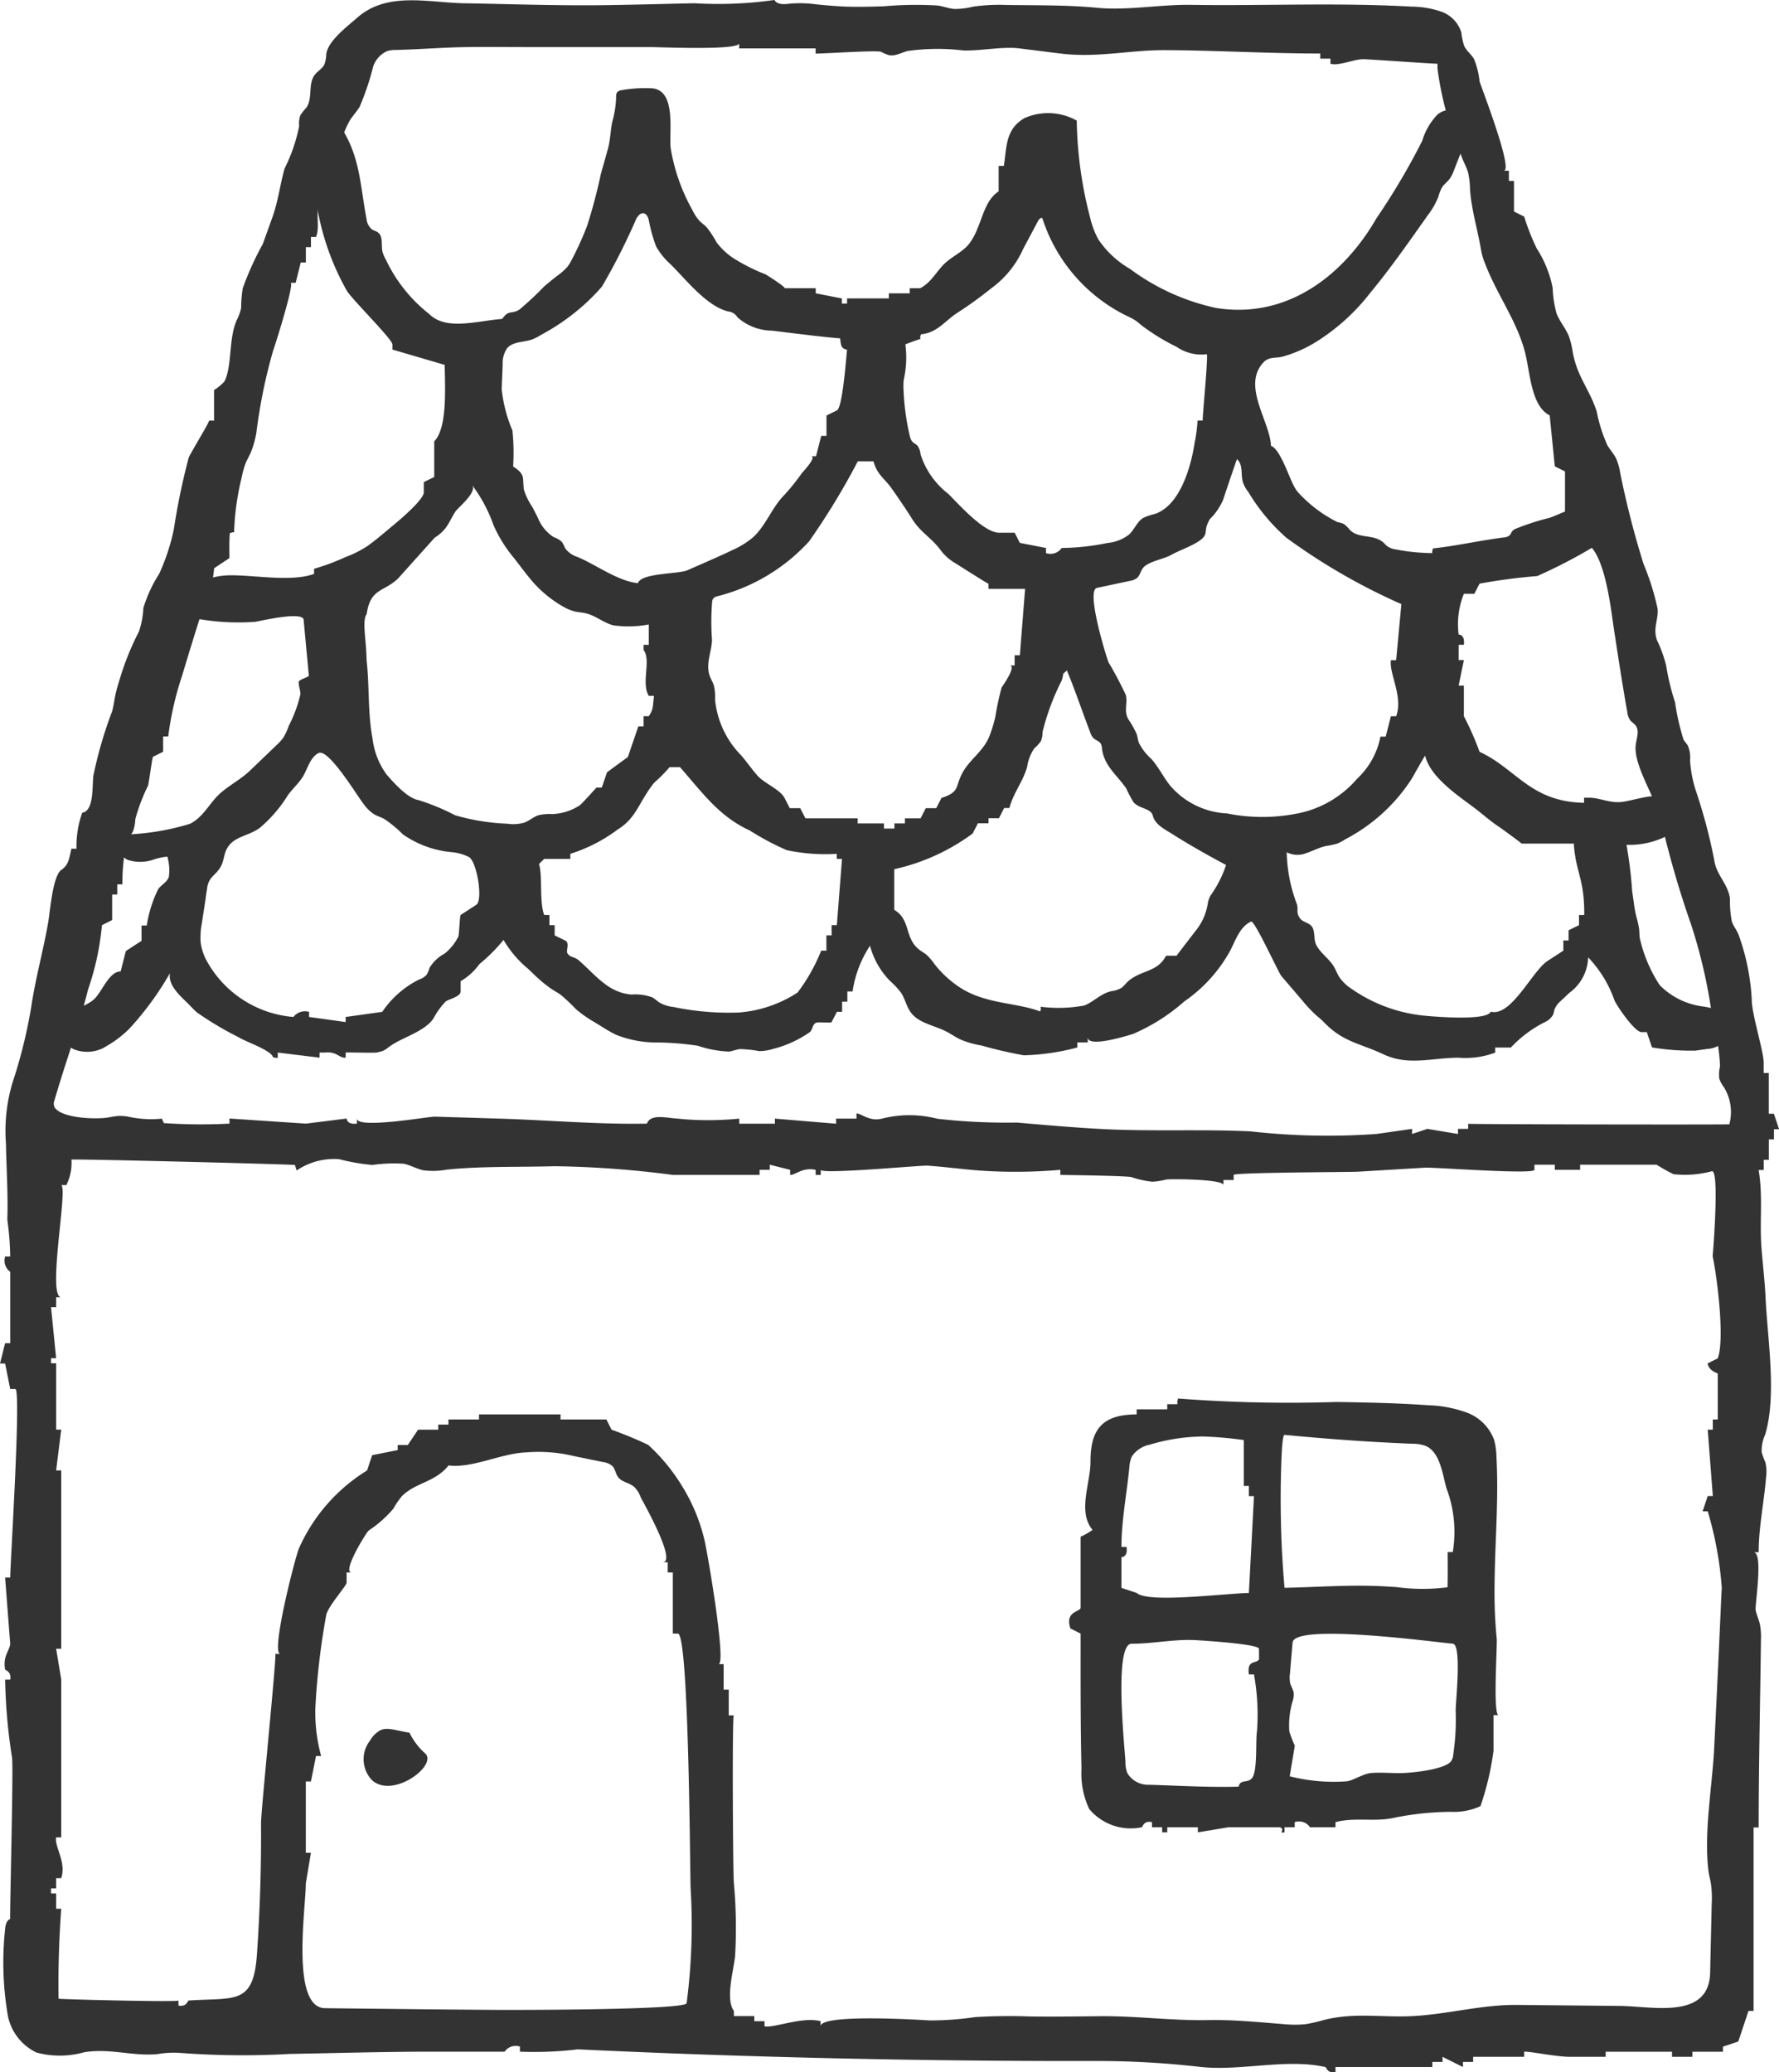 <?xml version="1.0"?>
<svg xmlns="http://www.w3.org/2000/svg" width="93.843" height="109.319"><g data-name="&#x30B0;&#x30EB;&#x30FC;&#x30D7; 1005" fill="#333" fill-rule="evenodd"><path data-name="&#x30D1;&#x30B9; 3195" d="M78.838 83.763c.009-2.293.228-4.586.1-6.9a3.681 3.681 0 00-.127-.915 2.439 2.439 0 00-1.433-1.426 6.516 6.516 0 00-2.041-.388c-1.607-.117-3.219-.145-4.831-.173a77.068 77.068 0 01-8.364-.182.674.674 0 00-.032.3h-.538v.269h-1.613v.269c-1.77.005-2.441.742-2.435 2.494 0 1.149-.693 2.641.109 3.6a3.723 3.723 0 01-.631.359v3.764c-.088.222-.829.184-.538 1.076l.538.269c0 2.382-.009 4.756.047 7.138a4.374 4.374 0 00.407 2.115 2.85 2.85 0 002.772.965c.052-.01.093-.37.538-.269v.269h.538v.269h.269v-.269h1.614v.269l1.613-.269h2.689c.37.088-.106.334.269.269v-.269h.538v-.269a.7.7 0 01.807.269h1.344v-.269c1.017-.273 2.074 0 3.089-.23a15.488 15.488 0 013.015-.315 3.316 3.316 0 001.545-.3 14.911 14.911 0 00.687-2.919v-1.882h.269c-.31 0-.062-3.708-.1-4.033a24.812 24.812 0 01-.114-2.686zM59.156 82.15s.351.008.269-.538h-.269c0-1.389.282-2.811.418-4.2a1.588 1.588 0 01.131-.575 1.488 1.488 0 01.957-.627 10.075 10.075 0 012.792-.428 19.618 19.618 0 012.156.188v2.42h.269v.538h.269l-.269 5.109c-1.348.032-5.319.544-5.916 0l-.807-.269zm7.26 5.378c-.121.271-.653-.01-.538.807h.269a11.81 11.81 0 01.163 2.96c-.088.536.037 2.109-.259 2.5-.229.306-.614.035-.714.46-1.562.043-3.136-.05-4.7-.1a1.276 1.276 0 01-1.17-.616 1.605 1.605 0 01-.1-.6c-.02-.567-.637-6.224.325-6.224 1.139 0 2.273-.253 3.4-.188.278.016 3.32.2 3.32.457zm1.19-10.75c.03-.659.08-1.085.154-1.081 2.252.214 4.48.38 6.74.468a2.019 2.019 0 01.688.108c.789.322.907 1.533 1.117 2.251a6.492 6.492 0 01.328 3.358h-.269c0 .617.012 1.237-.006 1.854a10.207 10.207 0 01-2.707-.011l-.523-.031c-1.821-.108-3.574.034-5.369.071a53.91 53.91 0 01-.153-6.988zm9.187 13.7a12.7 12.7 0 01-.134 2.092.717.717 0 01-.116.346c-.349.446-2.1.617-2.661.625-.529.008-1.064-.053-1.592 0-.406.043-.98.433-1.3.436a9.4 9.4 0 01-2.958-.269l.269-1.613a7.681 7.681 0 01-.289-.75 4.463 4.463 0 01.174-1.6 1.116 1.116 0 00.053-.474 3.5 3.5 0 00-.166-.412 1.422 1.422 0 01-.028-.568l.14-1.637c.089-1.037 7.508-.021 8.451.059.488.042.139 3.16.152 3.54l.005.226z"/><path data-name="&#x30D1;&#x30B9; 3196" d="M20.064 91.279a1.412 1.412 0 00-.544.544 1.6 1.6 0 00.105 2.093c1.127 1.009 3.52-.832 2.782-1.431a3.575 3.575 0 01-.807-1.075c-.755-.127-1.167-.302-1.536-.131z"/><g data-name="&#x30B0;&#x30EB;&#x30FC;&#x30D7; 1004"><path data-name="&#x30D1;&#x30B9; 3197" d="M5.533 55.235a5.753 5.753 0 001.273-.949 15.892 15.892 0 002.156-2.944c-.094.641.495 1.146.955 1.6.156.155.3.319.468.466a17.172 17.172 0 002.208 1.314c.351.231 1.734.688 1.809 1.057.01 0 .251.055.251.018v-.269l2.205.269v-.269h.276c.629-.077.766.307 1.1.269v-.269c0-.019 1.48.025 1.613 0 .5-.09.472-.178.855-.422.651-.416 1.7-.71 2.156-1.367a4.107 4.107 0 01.641-.894c.157-.139.8-.254.8-.544v-.538a3.2 3.2 0 00.988-.9 8.95 8.95 0 001.274-1.277 5.8 5.8 0 001.3 1.528l.317.3a6.766 6.766 0 00.948.782c.157.1.322.187.472.3a10.068 10.068 0 01.782.741 6.277 6.277 0 00.936.661l.49.3a6.974 6.974 0 00.679.386 5.78 5.78 0 002.29.412 15.98 15.98 0 012.033.172 5.773 5.773 0 001.654.308c.192-.029.374-.108.566-.132a6.6 6.6 0 011.019.106 2.417 2.417 0 00.742-.117 5.847 5.847 0 001.917-.875c.166-.124.134-.4.338-.5.128-.063.79.031.826-.04l.276-.538h.276v-.538h.276v-.538h.276a5.9 5.9 0 01.919-2.411 4.179 4.179 0 001.067 1.867 4.141 4.141 0 01.584.631c.2.315.273.7.492 1.007.416.579 1.218.685 1.854 1.006.263.132.5.306.77.432a4.783 4.783 0 001.109.319 22.97 22.97 0 002.238.517 12.169 12.169 0 002.821-.411v-.269h.551v-.269c0 .583 2.169-.111 2.392-.179a10.039 10.039 0 002.7-1.713 7.837 7.837 0 002.435-2.7c.287-.567.51-1.248 1.087-1.513.187-.086 1.432 2.671 1.6 2.872l1.1 1.287a7.239 7.239 0 00.8.842 3.455 3.455 0 01.3.262c1.031 1.1 1.928 1.145 3.2 1.745 1.3.613 2.564.174 3.951.174a4.5 4.5 0 001.929-.269v-.269h.827a6.349 6.349 0 011.862-1.375.92.92 0 00.357-.344c.047-.1.056-.214.093-.318a1.206 1.206 0 01.343-.441l.421-.4a2.4 2.4 0 001-1.878 6.283 6.283 0 011.389 2.271c.141.312 1.066 1.673 1.428 1.673h.276l.276.807a12.53 12.53 0 002.283.17l.64-.091a1.321 1.321 0 00.663-.22 1.343 1.343 0 00.289-1.189.634.634 0 00-.613-.711 5.39 5.39 0 00-.573-.119 3.886 3.886 0 01-2.284-1.126 7.531 7.531 0 01-1.05-2.479c-.025-.159-.018-.321-.035-.48a5.252 5.252 0 00-.151-.668 6.63 6.63 0 01-.131-.738l-.084-.575a23.041 23.041 0 00-.3-2.463 4.326 4.326 0 002.275-.547.4.4 0 00.164-.139.423.423 0 00-.047-.372c-.14-.3-.318-1.313-.558-1.454-.391-.229-1.737.26-2.219.26-.55.028-1.078-.233-1.579-.233h-.275v.269c-2.84-.055-3.573-1.8-5.513-2.689a15.613 15.613 0 00-.827-1.882v-1.614h-.276l.276-1.344h-.276v-.807h.276c.066-.564-.276-.538-.276-.538a4.286 4.286 0 01.276-2.151h.551l.275-.537a30.332 30.332 0 013.044-.4 27.224 27.224 0 003.155-1.654 1.034 1.034 0 00-.227-1.879c-.761-.316-1.581.221-2.272.459a13.393 13.393 0 00-1.782.574.538.538 0 00-.194.134c-.049.061-.069.141-.12.2a.5.5 0 01-.331.129c-1.275.165-2.462.44-3.727.579-.006.01-.081.24-.026.246a10.438 10.438 0 01-2.117-.23c-.423-.145-.325-.287-.707-.48-.482-.243-1.113-.1-1.526-.5a1.736 1.736 0 00-.331-.327 1.381 1.381 0 00-.329-.095 7.072 7.072 0 01-2.106-1.6 2.079 2.079 0 01-.249-.413c-.246-.491-.7-1.865-1.157-2.012-.044-1.285-1.55-3.16-.4-4.4.292-.313.632-.212 1.012-.306a6.932 6.932 0 001.743-.762 10.944 10.944 0 002.879-2.6c1.07-1.291 2.069-2.727 3.04-4.1a4.052 4.052 0 00.546-.946 2.426 2.426 0 01.2-.518c.109-.168.279-.287.4-.446a1.909 1.909 0 00.242-.48l.792-2.031c.392-1-.983-1.471-1.673-.887a3.392 3.392 0 00-.8 1.382 36.233 36.233 0 01-2.409 4.077c-1.733 3.01-4.7 5.342-8.453 4.745a11.725 11.725 0 01-4.554-2.063 5.067 5.067 0 01-1.682-1.573 4.785 4.785 0 01-.435-1.18 21.486 21.486 0 01-.694-5.071 3.086 3.086 0 00-2.758-.13c-.994.583-.931 1.473-1.085 2.52h-.276v1.344c-.651.424-.816 1.263-1.118 1.961a3.263 3.263 0 01-.463.836c-.362.428-.9.647-1.3 1.041-.435.436-.68.97-1.259 1.271h-.551v.269h-1.1v.269h-2.205v.269h-.276v-.269l-1.378-.269v-.269h-1.654c.167 0-.945-.712-1-.735a9.54 9.54 0 01-1.487-.728 3.517 3.517 0 01-1.092-.963 5.388 5.388 0 00-.529-.8c-.116-.118-.256-.212-.372-.331a2.369 2.369 0 01-.365-.556 9.971 9.971 0 01-1.148-3.254c-.114-.816.343-3.121-1.035-3.183a7.139 7.139 0 00-1.542.1.383.383 0 00-.251.114.391.391 0 00-.053.242 5.226 5.226 0 01-.2 1.3c-.1.455-.1.986-.246 1.488l-.365 1.3a27.618 27.618 0 01-.728 2.741 17.7 17.7 0 01-.783 1.729 2.609 2.609 0 01-.237.391 3 3 0 01-.562.5c-.229.176-.451.362-.672.548a17.194 17.194 0 01-1.3 1.218c-.417.272-.562-.013-.918.5-1.339.1-2.964.637-3.859-.269a7.924 7.924 0 01-2.276-2.861 1.577 1.577 0 01-.184-.44c-.069-.343.048-.777-.229-.991-.1-.078-.236-.1-.34-.177a.837.837 0 01-.269-.549c-.3-1.538-.324-3.025-1.12-4.45a.378.378 0 00-.283-.228.393.393 0 00-.221.086c-1.458.98-1.265 2.637-.953 4.128a13.576 13.576 0 001.538 4.26c.285.473 2.407 2.561 2.407 2.838v.269l2.756.807c.027 1.391.122 3.349-.551 4.033v1.882l-.551.269v.538c0 .379-1.226 1.42-1.506 1.652-.428.354-.995.852-1.491 1.2a5.887 5.887 0 01-1.15.573 11.514 11.514 0 01-1.641.61v.269c-1.2.447-3.246.042-4.524.077-1.211.034-2.681.686-2.182 2.182a12.362 12.362 0 003.606.27c.287-.048 2.506-.572 2.549-.109l.276 2.958c0 .049-.461.195-.513.275-.081.123.091.539.066.706a7.094 7.094 0 01-.608 1.649 3.562 3.562 0 01-.284.619 2.529 2.529 0 01-.373.415l-1.395 1.338c-.492.472-1.112.779-1.6 1.225-.555.511-.845 1.215-1.561 1.579a13.1 13.1 0 01-3.088.552 1.074 1.074 0 00-.5.182c-.373.3-.139.97.3 1.17a2.163 2.163 0 001.414-.032 3.1 3.1 0 01.678-.139 2.565 2.565 0 01.079 1.065c-.091.291-.418.427-.565.657a6.49 6.49 0 00-.6 1.913h-.276v.807l-.827.538-.275 1.076c-.63 0-.984 1.109-1.429 1.491-.549.472-1.487.515-1.709 1.331a1.17 1.17 0 00.707 1.3 1.913 1.913 0 001.562-.106zm38.611-6.428h-.276v.538h-.275v.807h-.276a9.413 9.413 0 01-1.244 2.209 6.6 6.6 0 01-3.089 1.054 14.269 14.269 0 01-3.451-.29 1.93 1.93 0 01-.727-.223c-.136-.085-.249-.2-.389-.283a2.552 2.552 0 00-1.094-.151c-1.269-.094-1.95-1.089-2.8-1.81-.244-.208-.44-.128-.594-.373-.084-.135.147-.541-.121-.671l-.549-.268v-.538h-.276v-.538h-.276c-.268-.691-.075-2.088-.276-2.689l.276-.269h1.378v-.269a8.3 8.3 0 002.506-1.289c.833-.511 1.048-1.186 1.544-1.938a4.318 4.318 0 01.385-.535 7.764 7.764 0 00.8-.809h.551c1.172 1.334 2.057 2.6 3.685 3.344a14.079 14.079 0 001.947 1.035 9.832 9.832 0 002.637.193v.269h.276zm19.7-1.545a1.933 1.933 0 00-.121.321 3.014 3.014 0 01-.6 1.455c-.357.459-.709.922-1.063 1.383h-.551c-.465.906-1.367.734-2.063 1.405a2.932 2.932 0 01-.278.284 1.34 1.34 0 01-.527.176c-.591.127-.95.574-1.451.761a7.45 7.45 0 01-2.3.063.424.424 0 01-.017.249c-1.324-.495-2.96-.378-4.334-1.33a5.6 5.6 0 01-1.257-1.184 2.828 2.828 0 00-.4-.469c-.106-.089-.228-.156-.34-.237-.858-.616-.471-1.61-1.369-2.139v-2.146a10.9 10.9 0 004.135-1.882l.276-.538h.56v-.269h.551l.276-.538h.276c.207-.806.719-1.385.938-2.184a2.32 2.32 0 01.372-.96 2.285 2.285 0 00.346-.376 1.189 1.189 0 00.09-.481 12.56 12.56 0 011.01-2.721c.166-.537-.038-.231.276-.537.455 1.1.808 2.167 1.231 3.267a.806.806 0 00.178.312c.114.106.286.145.371.275a.662.662 0 01.073.284c.118.911.8 1.389 1.281 2.092a6 6 0 00.389.734c.262.286.705.3.933.541a.521.521 0 01.09.205c.139.432.595.66.979.9.986.623 1.835 1.1 2.872 1.656a6.087 6.087 0 01-.832 1.627zm10.61-6.152c.245-.421.472-.853.723-1.247.256 1.115 1.687 2.077 2.551 2.722.442.331.874.726 1.333 1.026.109.071 1.24.894 1.2.894h2.757c.1 1.527.567 1.842.551 3.765h-.276v.538l-.551.269v.538h-.276v.538l-.827.538c-.818.531-1.909 2.96-3 2.682-.214.495-3.008.264-3.629.195a8.071 8.071 0 01-3.7-1.392 2.324 2.324 0 01-.656-.621c-.117-.182-.188-.39-.3-.575-.249-.41-.684-.686-.91-1.109-.161-.3-.059-.7-.228-.97-.137-.221-.486-.245-.631-.443-.238-.326-.079-.435-.176-.767a8.041 8.041 0 01-.533-2.728 1.252 1.252 0 001.039.04c.34-.111.659-.288 1.008-.367a5.448 5.448 0 00.59-.122 2.217 2.217 0 00.437-.229 9.279 9.279 0 003.503-3.176zM63.831 27.376a3.247 3.247 0 00.682-.991c.229-.689.478-1.431.734-2.16.331.265.2.79.312 1.2a1.818 1.818 0 00.3.545 10.1 10.1 0 002 2.4 32.4 32.4 0 006.064 3.5l-.276 2.958h-.276c-.113.675.659 1.923.276 2.958h-.276l-.276 1.076h-.276a4.118 4.118 0 01-1.235 2.224 5.522 5.522 0 01-3.055 1.811 9.443 9.443 0 01-3.814.014 4.2 4.2 0 01-3-1.48c-.355-.449-.607-.976-.987-1.4a2.827 2.827 0 01-.652-.846c-.053-.15-.069-.312-.118-.464a5.059 5.059 0 00-.449-.794c-.234-.433-.014-.829-.12-1.259a19.576 19.576 0 00-.918-1.735c-.14-.372-1.193-3.793-.607-3.918l1.726-.368a.835.835 0 00.391-.157c.155-.137.187-.367.315-.529.266-.338 1.088-.464 1.464-.675.438-.246 1.024-.443 1.448-.715.581-.374.273-.523.526-1.019a1.413 1.413 0 01.096-.177zm-16.157-7.345a5.37 5.37 0 00.085-1.865c.064-.028.794-.3.8-.281a.3.3 0 01.027-.248c.85-.083 1.236-.687 1.9-1.125a20.288 20.288 0 001.8-1.3 5.138 5.138 0 001.676-2.059l.777-1.462c.052-.1.133-.21.241-.191a8.7 8.7 0 004.646 5.253 2.316 2.316 0 01.565.391 11.13 11.13 0 001.88 1.156 2.3 2.3 0 001.592.387c.065.257-.255 3.5-.217 3.5h-.276a7.676 7.676 0 01-.154 1.18c-.183 1.206-.745 3.278-2.081 3.742a3.251 3.251 0 00-.627.212c-.328.2-.462.605-.739.87a2.172 2.172 0 01-1.139.452 12.639 12.639 0 01-2.427.266.713.713 0 01-.827.269v-.269l-1.378-.269-.276-.538h-.827c-.8 0-2.166-1.544-2.664-2.043a4.257 4.257 0 01-1.474-2.1.872.872 0 00-.163-.45c-.081-.086-.2-.13-.277-.22a.657.657 0 01-.119-.267 12.7 12.7 0 01-.335-2.445 3.391 3.391 0 01.01-.547zm-2.423 4.308h.826c.187.7.592.914.929 1.389.35.494.769 1.107 1.111 1.652.465.74 1.042.993 1.543 1.7a2.759 2.759 0 00.785.663c.089.058 1.7 1.081 1.7 1.054v.269h1.929l-.276 3.5h-.276v.538h-.276c.424 0-.4 1.145-.41 1.163a14.782 14.782 0 00-.328 1.528 7.131 7.131 0 01-.339 1.1c-.322.746-1 1.166-1.375 1.834-.441.781-.119 1.037-1.131 1.367l-.276.538h-.551l-.276.538h-.827v.269h-.552v.269h-.551v-.269h-1.386v-.269h-2.756l-.276-.538h-.552l-.275-.538c-.223-.435-1.064-.779-1.4-1.147-.273-.3-.591-.756-.888-1.1a4.844 4.844 0 01-1.378-2.953 2.768 2.768 0 00-.058-.723c-.053-.175-.155-.332-.218-.5-.233-.637.094-1.28.116-1.91a12.811 12.811 0 01.009-2.038.368.368 0 01.047-.14.394.394 0 01.23-.13 9.8 9.8 0 004.839-2.9 37.7 37.7 0 002.565-4.217zm-18.744-4.863c0-.079.006-.158.01-.237a1.379 1.379 0 01.239-.875c.31-.353.866-.3 1.309-.454a2.7 2.7 0 00.482-.248 11.46 11.46 0 002.347-1.661 10.081 10.081 0 00.863-.89 33.385 33.385 0 001.809-3.573c.086-.147.216-.313.384-.285.149.024.226.189.269.334a8.431 8.431 0 00.388 1.407 3.724 3.724 0 00.772.954c.808.8 1.872 2.18 3.012 2.479a.663.663 0 01.514.317 2.787 2.787 0 001.827.7l1.052.13c.841.1 1.683.208 2.528.276.057.334.025.536.372.6-.05.406-.233 3.046-.536 3.2l-.551.269v1.076h-.276l-.276 1.076h-.276c.366 0-.443.853-.479.9a11.216 11.216 0 01-.944 1.172c-.644.658-.95 1.6-1.637 2.215a4.478 4.478 0 01-1.039.645c-.483.235-.975.451-1.467.667l-.943.414c-.476.209-2.417.13-2.613.68-1.062-.108-2.194-.967-3.179-1.38a1.257 1.257 0 01-.663-.472 2.048 2.048 0 00-.162-.321 1.215 1.215 0 00-.436-.254 2.166 2.166 0 01-.841-1.035l-.273-.536a3.641 3.641 0 01-.453-.916c-.1-.639.112-.8-.572-1.239a11.715 11.715 0 00-.037-1.9 7.586 7.586 0 01-.567-2.188zM19.34 32.405c.2-1.386.886-1.154 1.654-1.882l1.929-2.151c.7-.455.73-.812 1.106-1.393.123-.19 1.156-1.012.876-1.388a7.852 7.852 0 011.123 2.1 7.248 7.248 0 001.107 1.775l.377.492c.136.177.271.353.413.524a6.259 6.259 0 001.818 1.541 2.38 2.38 0 00.589.237c.2.045.4.052.592.1.51.127.918.5 1.427.628a5.62 5.62 0 001.872-.045v1.076h-.275v.269c.417.547-.141 1.724.275 2.42h.276c-.073.606-.028.707-.276 1.075h-.275v.538h-.276l-.551 1.613-1.1.807-.276.807h-.276c-.012 0-.777.865-.891.939a2.849 2.849 0 01-1.452.46 2.646 2.646 0 00-.714.058c-.267.084-.481.288-.742.388a2.058 2.058 0 01-.9.062 11.385 11.385 0 01-2.769-.448 11.591 11.591 0 00-1.93-.8c-.571-.091-1.31-.92-1.69-1.363a4.01 4.01 0 01-.73-1.884c-.258-1.368-.157-2.761-.314-4.137-.008-1.02-.251-2.083 0-2.419zm-8.5 15.024l.086-.582c.086-.576.387-.623.668-1.045.231-.347.2-.727.381-1.041.374-.658 1.089-.624 1.726-1.084a7.23 7.23 0 001.479-1.718c.249-.346.558-.615.788-.974.252-.4.374-1.015.83-1.254.525-.276 2.012 2.212 2.376 2.674a2.175 2.175 0 00.534.536c.171.106.368.161.546.254a6.145 6.145 0 01.99.815 5.293 5.293 0 002.578.945 2.573 2.573 0 01.916.258c.424.249.75 2.283.387 2.519l-.827.538c-.041.027-.079 1.037-.119 1.136a2.659 2.659 0 01-.724.9 2.09 2.09 0 00-.794.747 1.69 1.69 0 01-.162.378 1.012 1.012 0 01-.418.256 5.1 5.1 0 00-1.918 1.694l-1.929.269v.269l-1.93-.269v-.269a.772.772 0 00-.827.269 5.75 5.75 0 01-4.622-3.052 2.852 2.852 0 01-.271-.889 3.912 3.912 0 01.062-.99q.098-.647.198-1.291z"/><path data-name="&#x30D1;&#x30B9; 3198" d="M93.574 58.756h-.269v-2.151h-.269v-.538c0-.558-.536-2.263-.623-3.15a11.793 11.793 0 00-.714-3.638c-.1-.227-.259-.426-.342-.66a5.573 5.573 0 01-.1-1.207c-.1-.794-.734-1.251-.836-2.071a28.441 28.441 0 00-.988-3.7 6.591 6.591 0 01-.282-1.527 1.625 1.625 0 00-.115-.773c-.065-.114-.163-.207-.228-.321a12.318 12.318 0 01-.448-1.968 12.629 12.629 0 01-.47-1.939 6.877 6.877 0 00-.478-1.328c-.239-.65.082-1.083.026-1.679a13.458 13.458 0 00-.74-2.352 47.9 47.9 0 01-1.235-4.819 2.883 2.883 0 00-.221-.763c-.121-.241-.307-.442-.447-.673a7.921 7.921 0 01-.564-1.775c-.376-1.189-1.028-1.822-1.267-3.14a4.269 4.269 0 00-.213-.865c-.172-.42-.49-.77-.648-1.2a5.87 5.87 0 01-.2-1.339 6.024 6.024 0 00-.843-2.08 11.96 11.96 0 01-.659-1.673l-.538-.269V9.544h-.269v-.538h-.269c.53 0-1.219-4.49-1.277-4.714a4.3 4.3 0 00-.293-1.18c-.152-.256-.413-.442-.53-.715a4.192 4.192 0 01-.139-.684 1.7 1.7 0 00-1.062-1.1A4.9 4.9 0 0074.462.35C70.552.129 66.705.315 62.811.256c-1.618-.024-3.336.309-4.923.156-1.562-.15-3.181-.129-4.775-.149a9.655 9.655 0 00-1.786.089 3.991 3.991 0 01-.971.122c-.31-.023-.6-.146-.911-.184a19.062 19.062 0 00-2.816.042c-.734.022-1.469.044-2.2.009a26.903 26.903 0 01-1.387-.114A6.356 6.356 0 0041.697.19c-.306.035-.695.077-.846-.191a21.02 21.02 0 01-4.209.173c-1.586.032-3.172.08-4.758.1-2.475.032-4.948-.057-7.422-.1-1.893-.037-4.06-.633-5.636.777-.472.422-1.522 1.192-1.615 1.905a1.759 1.759 0 01-.1.546c-.109.225-.356.349-.508.548-.369.481-.093 1.242-.445 1.736a2.857 2.857 0 00-.316.4 1.407 1.407 0 00-.062.577 8.789 8.789 0 01-.766 2.224c-.249.879-.331 1.7-.65 2.592l-.5 1.392a15.96 15.96 0 00-1.056 2.33 6.324 6.324 0 00-.087 1.053 2.785 2.785 0 01-.233.637c-.436.978-.235 2.4-.645 3.229a2.428 2.428 0 01-.551.458v1.614h-.269c.077 0-.979 1.722-1.069 1.955a35.59 35.59 0 00-.787 3.795 11.161 11.161 0 01-.77 2.332 7.19 7.19 0 00-.835 1.807 4.426 4.426 0 01-.233 1.237 14.53 14.53 0 00-1.017 2.527c-.086.279-.172.558-.231.844s-.09.569-.169.846a22.094 22.094 0 00-.986 3.385c-.071.563.042 1.861-.59 1.957a5.273 5.273 0 00-.3 1.9h-.269c-.125.5-.125.843-.545 1.129-.442.327-.586 2.209-.676 2.734-.258 1.494-.669 2.948-.893 4.452a26.62 26.62 0 01-.887 3.7 8.813 8.813 0 00-.452 3.536c.023 1.332.118 2.686.072 4.017a15.369 15.369 0 01.153 1.943H.27a.725.725 0 00.269.807v3.764H.27l-.269 1.076H.27l.269 1.344h.269c.322 0-.269 9.235-.269 9.949H.27l.269 3.5c-.044.38-.4.652-.269 1.344.01.05.344.1.269.538H.27a29.755 29.755 0 00.367 4.124c.076.583-.132 8.516-.1 8.514 0 0-.229.012-.269.538a16.557 16.557 0 00.155 4.6 2.751 2.751 0 001.506 1.9 4.768 4.768 0 002.52-.019c1.373-.219 2.523.22 3.858.1a5.219 5.219 0 011.113-.069 44.538 44.538 0 005.892.058c2.516-.044 5.025-.118 7.543-.118h3.764a.712.712 0 01.807-.269v.269a18.991 18.991 0 003.05-.123q2.314.109 4.63.2 4.63.178 9.263.28 6.74.148 13.483.135a47.565 47.565 0 015.463.312c2.116.235 4.524-.458 6.595.006.07.016.088.343.538.269v-.269h5.109v-.269h.538v-.269l1.076.538v-.269h.538v-.269h2.689v-.269c.231-.036 1.682.269 2.42.269H84.7v-.269h3.5v.269h1.075v-.269h1.613v-.269l.807-.269.538-1.613h.269v-9.68h.269c0-3.309.08-6.6.119-9.9a3.513 3.513 0 00-.055-.822c-.057-.248-.167-.482-.222-.731s.422-3.065-.111-3.065h.269c0-1.333.282-2.62.389-3.957a2.106 2.106 0 00-.036-.786 4.984 4.984 0 01-.194-.531 1.992 1.992 0 01.178-.918c.631-2.062.124-5.115.026-7.239-.039-.851-.141-1.7-.21-2.547-.117-1.435.083-2.766-.154-4.188h.269v-.538h.269V60.11h.269v-.538h.269zM3.192 56.99c.493-1.592 1.042-3.127 1.45-4.777a14.406 14.406 0 00.736-3.406l.538-.269v-1.345h.269v-.538h.269a10.588 10.588 0 01.145-1.8 1.916 1.916 0 01.165-.593c.078-.147.194-.274.261-.427a2.345 2.345 0 00.115-.629 9.792 9.792 0 01.667-1.756c.048-.14.225-1.5.26-1.522l.538-.269v-.807h.269a16.609 16.609 0 01.727-3.191c.319-1.06.641-2.121.979-3.175a6.842 6.842 0 00.715-2.507l.807-.538c0-.438-.02-.882.023-1.313a.678.678 0 01.224-.052 13.8 13.8 0 01.4-2.887 4.328 4.328 0 01.206-.745c.081-.2.191-.382.277-.578a5.189 5.189 0 00.291-1.032 28.2 28.2 0 01.882-4.328c.083-.216 1.152-3.586.922-3.586h.269l.269-1.075h.269v-.807h.269V12.5h.269c.237-.616-.1-1.407.269-1.882h.206c.388 0 .7-2.4.748-2.644a4.837 4.837 0 01.564-1.631c.157-.243.356-.456.508-.7a14 14 0 00.716-2.125 1.345 1.345 0 01.768-.831 1.672 1.672 0 01.45-.052c1.254-.031 2.51-.137 3.745-.151 1.024-.012 2.049 0 3.073 0h6.632c.418 0 4.639.186 4.639-.2v.269h4.033v.269c0 .039 3.214-.187 3.454-.088a2.922 2.922 0 00.393.171c.331.082.658-.119.986-.211a11.284 11.284 0 012.967-.031c.929.025 2.065-.221 2.956-.109l2.151.269c1.935.242 3.65-.185 5.525-.177 2.741.012 5.442.177 8.189.177v.269h.538v.269c.429.138 1.243-.248 1.755-.237.239 0 3.891.257 3.891.237v.268a17.871 17.871 0 001.261 4.6c.1.3.27.572.354.876a4.238 4.238 0 01.1.856c.07 1.108.415 2.186.591 3.274a3.547 3.547 0 00.213.693c.619 1.617 1.676 3.01 2.1 4.666.268 1.044.312 2.828 1.3 3.319l.269 2.689.538.269v2.151l.807.538a7.41 7.41 0 00.034 1.034c1.214.008 1.576 3.523 1.722 4.475.231 1.509.457 3 .724 4.5a.95.95 0 00.143.415c.084.112.215.182.3.295.235.316 0 .755-.008 1.151-.028 1.088 1.08 2.717 1.338 3.829a51 51 0 001.589 5.505 27.614 27.614 0 011.166 5.273 9.066 9.066 0 01.363 2.22 1.772 1.772 0 00-.04.643 1.58 1.58 0 00.238.445 2.493 2.493 0 01.293 1.969c-1 .022-13.777 0-13.777-.029v.269h-.538v.269l-1.613-.269-.807.269v-.269l-1.882.269a36.348 36.348 0 01-6.641-.138c-2.652-.124-5.313.017-7.968-.13-1.456-.08-2.909-.208-4.361-.335a32.313 32.313 0 01-4.188-.2 5.88 5.88 0 00-2.924-.007c-.661.174-1.117-.294-1.344-.269v.269h-1.076v.269l-3.227-.269v.269h-1.882v-.269a16.524 16.524 0 01-2.781.042l-.678-.06c-.458-.04-1.237-.22-1.41.283-2.565.049-5.137-.183-7.7-.262l-3.485-.107c-.324-.01-4.113.667-4.113.1v.268c-.548.066-.538-.269-.538-.269l-2.151.269-4.033-.269v.269a28.98 28.98 0 01-3.466-.028c-.029-.073-.078-.175-.1-.235a5.627 5.627 0 01-1.819-.113 2.857 2.857 0 00-.462-.03 3.936 3.936 0 00-.5.073c-.594.119-2.481.075-2.877-.52a.472.472 0 01-.005-.386q.15-.521.315-1.048zm33.131 36.446c.07 2.875.091 5.629.106 6.157a31.811 31.811 0 01-.21 6.087c-.051.355-8.946.357-9.89.352a881.104 881.104 0 01-5.141-.046l-4.042-.044c-1.819-.02-1.014-5.291-1.014-6.584l.269-1.614h-.269V93.98h.269l.269-1.344h.269a8.825 8.825 0 01-.306-2.489 37.921 37.921 0 01.578-4.955c.116-.489 1.073-1.535 1.073-1.7v-.537h.269c-.534 0 .758-2.1.9-2.216a6.1 6.1 0 001.3-1.153 4.186 4.186 0 01.457-.667c.747-.728 1.735-.713 2.454-1.611 1.255.164 2.76-.638 4.094-.687a7.967 7.967 0 012.513.194l1.537.315a.915.915 0 01.5.217c.148.158.166.4.295.575.2.269.595.3.849.518a1.434 1.434 0 01.343.546c.05.115 1.95 3.43 1.158 3.43h.269v.538h.269v3.227h.268c.318.002.478 3.721.564 7.256zm54.449-8.6q-.069 1.544-.141 3.088-.1 2.132-.206 4.262c-.1 2.082-.558 4.481-.3 6.543.026.2.084.4.12.6a5.453 5.453 0 01.049 1.1l-.084 3.644c-.057 2.489-3.049 1.767-4.749 1.75l-2.752-.027-2.665-.026c-1.884-.019-3.609.482-5.493.587-1.621.09-3.087-.207-4.718.208a8.15 8.15 0 01-.983.223 5.929 5.929 0 01-1.187-.01c-1.3-.1-2.6-.233-3.9-.208-1.949.038-3.791-.223-5.732-.205l-.705.007c-1 .01-2.006.02-3.01.006a28.614 28.614 0 00-2.877.035 16.522 16.522 0 01-2.394.175c-.471-.028-5.759-.365-5.759.309v-.269c-.981-.256-2.475.38-2.958.269v-.269h-.538v-.269h-1.076v-.269c-.471-.64.007-2.217.064-2.93a26.224 26.224 0 00-.067-3.835c-.05-.791-.094-8.831 0-8.831h-.269v-1.357h-.269v-1.344h-.269c.433 0-.619-6.114-.763-6.632a9.572 9.572 0 00-1.163-2.765 9.93 9.93 0 00-1.788-2.173 20.391 20.391 0 00-1.933-.8l-.269-.538h-2.42v-.269h-4.3v.269h-1.613v.269h-.538v.269h-1.065l-.538.807h-.538v.269l-1.344.269-.269.807a9.2 9.2 0 00-3.588 4.1c-.17.349-1.523 5.577-.983 5.577h-.269c.088 0-.759 8.311-.754 8.937q.024 3.465-.216 6.925c-.186 2.674-1.155 2.26-3.6 2.423-.069.015-.088.341-.538.269v-.269c0 .091-5.945-.055-6.325-.093-.026-1.6.026-3.142.14-4.747h-.269v-.807h-.269v-.269h.269v-.538h.269c.278-.87-.361-1.642-.269-2.151h.269v-8.336l-.269-1.614h.269v-9.411h-.269l.269-2.151h-.269v-3.5h-.269v-.269h.269l-.269-2.689h.269v-.525h.269c-.76 0 .361-5.741 0-5.916h.269a2.592 2.592 0 00.269-1.344c0-.05 10.807.223 11.786.279.048.1.045.194.1.289a3.529 3.529 0 012.227-.594 10.762 10.762 0 001.768.306 8.047 8.047 0 011.652-.064c.356.075.677.271 1.032.346a4.052 4.052 0 001.243-.036c1.816-.187 3.842-.125 5.683-.179a52.8 52.8 0 016.238.459h4.571v-.269h.538v-.269l1.075.269v.269c.288.01.641-.418 1.345-.269v.269h.269v-.269c0 .253 5.308-.245 5.633-.221.9.066 1.789.182 2.685.255a27.234 27.234 0 004.32-.034v.269s3.433.041 3.747.113a4.964 4.964 0 001.114.246 4.21 4.21 0 00.729-.116c.207-.038 3.015-.027 3.015.294v-.269h.538v-.268c0-.132 6.182-.147 6.538-.169l3.545-.213c.486-.029 5.782.373 5.782.112v-.269h1.076v.269h1.335v-.269h4.033a9.381 9.381 0 00.89.5 5.485 5.485 0 002.024-.155c.418-.1.064 4.269.044 4.492.177.747.672 4.293.269 5.378l-.538.269c.072.4.528.511.538.537v2.42h-.26v.538h-.269l.269 3.5h-.269l-.269.807h.269a18.8 18.8 0 01.741 4.037q-.028.533-.052 1.07z"/></g></g></svg>

